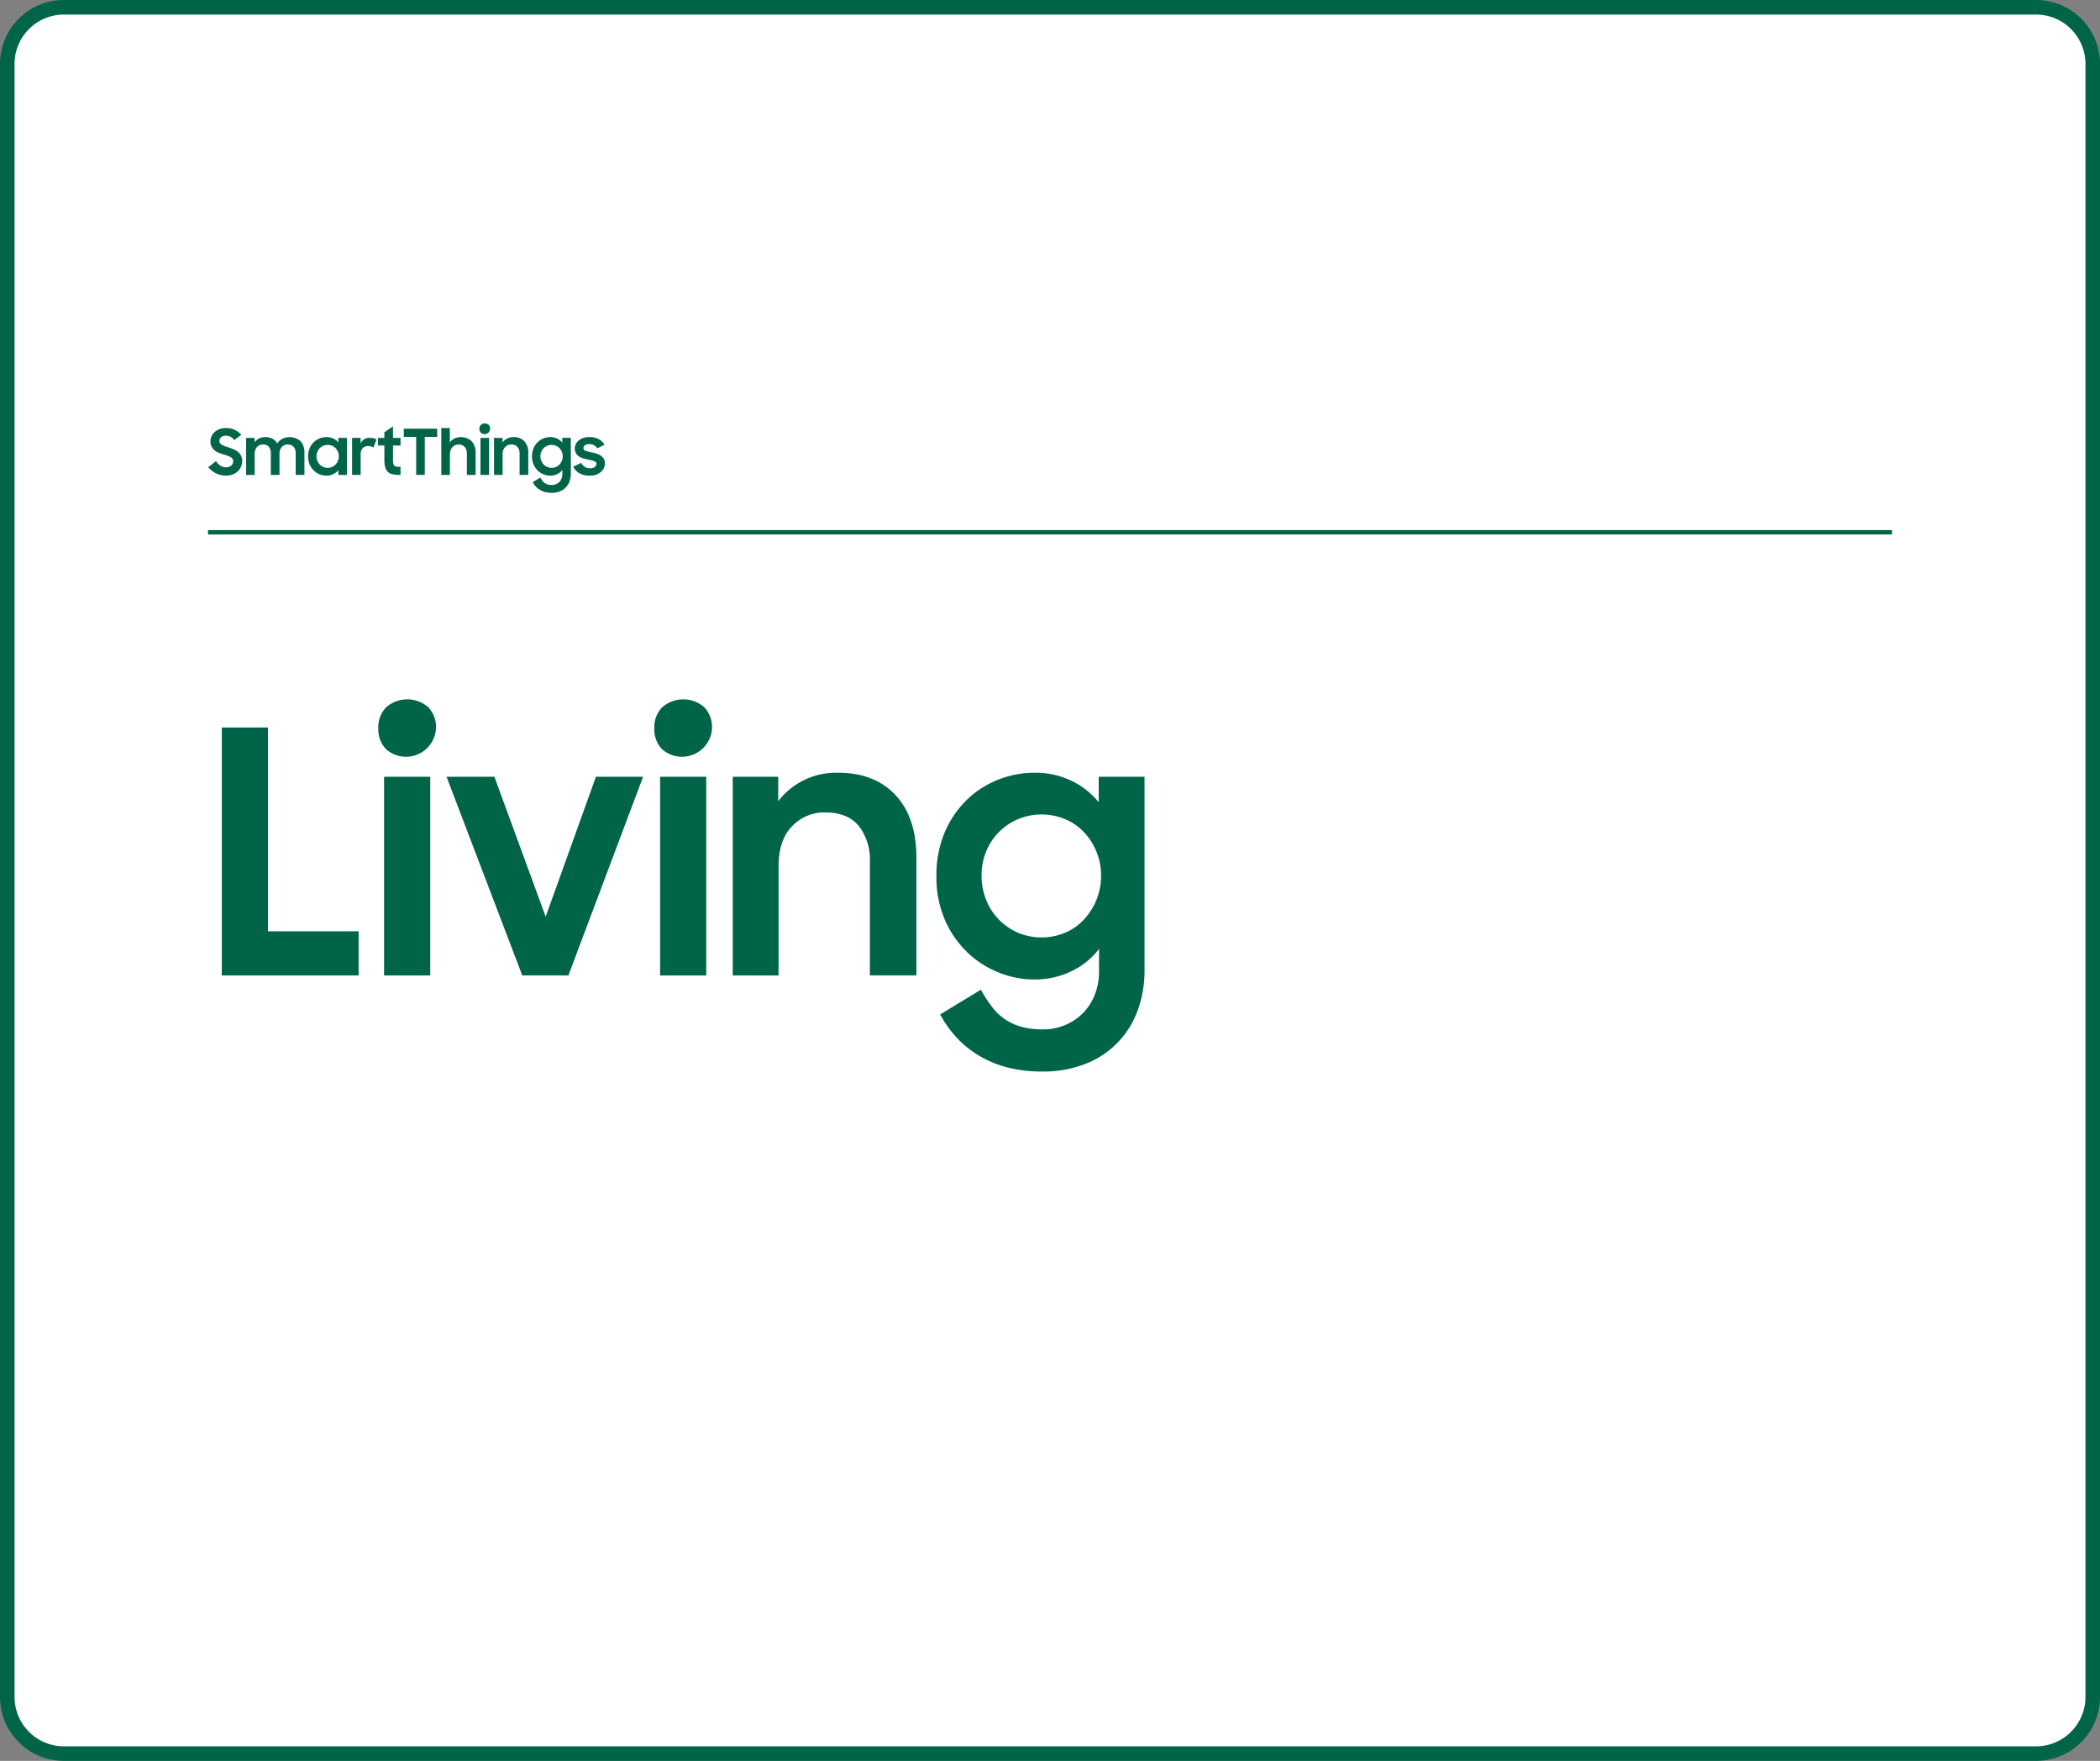 <svg xmlns="http://www.w3.org/2000/svg" viewBox="0 0 433 363"><rect x="0" y="0" width="433" height="363" fill="#808080" stroke="none"/><defs><style>.cls-1,.cls-2{fill:#fff;stroke:#006548;stroke-miterlimit:10;}.cls-1{stroke-width:3px;}.cls-2{stroke-width:0.905px;}.cls-3{fill:#006548;}</style></defs><g id="레이어_2" data-name="레이어 2"><g id="Layer_2" data-name="Layer 2"><path class="cls-1" d="M48.185-33.5H384.815A11.685,11.685,0,0,1,396.5-21.815V384.815A11.685,11.685,0,0,1,384.815,396.5H48.185A11.685,11.685,0,0,1,36.5,384.815V-21.815A11.685,11.685,0,0,1,48.185-33.5Z" transform="translate(398 -35) rotate(90)"/><line class="cls-2" x1="42.89" y1="109.728" x2="390.11" y2="109.728"/><path class="cls-3" d="M46.65,98.033a4.487,4.487,0,0,1-2.187-.49,5.565,5.565,0,0,1-1.534-1.22l1.619-1.279a2.695,2.695,0,0,0,.9.959,2.206,2.206,0,0,0,1.188.333,1.684,1.684,0,0,0,.62-.104,1.414,1.414,0,0,0,.457-.28,1.107,1.107,0,0,0,.28-.411,1.315,1.315,0,0,0,.092-.483.779.779,0,0,0-.17-.509,1.479,1.479,0,0,0-.443-.359,3.772,3.772,0,0,0-.634-.268c-.239-.078-.484-.156-.737-.234q-.483-.157-.966-.34a3.215,3.215,0,0,1-.868-.489,2.398,2.398,0,0,1-.626-.757,2.372,2.372,0,0,1-.242-1.13,2.461,2.461,0,0,1,.235-1.07,2.656,2.656,0,0,1,.659-.868,3.087,3.087,0,0,1,.998-.58,3.674,3.674,0,0,1,1.267-.209,4.699,4.699,0,0,1,1.038.104,4.003,4.003,0,0,1,.848.287,3.607,3.607,0,0,1,.705.438,5.909,5.909,0,0,1,.607.555l-1.462,1.109a1.96,1.96,0,0,0-1.724-.914,1.41,1.41,0,0,0-.991.313,1.007,1.007,0,0,0-.34.77.747.747,0,0,0,.156.482,1.416,1.416,0,0,0,.425.346,3.5,3.5,0,0,0,.62.268c.234.079.482.161.744.248q.482.157.972.359a3.577,3.577,0,0,1,.888.522,2.477,2.477,0,0,1,.646.789,2.44,2.44,0,0,1,.248,1.148,2.881,2.881,0,0,1-.861,2.043,3.201,3.201,0,0,1-1.031.666A3.615,3.615,0,0,1,46.65,98.033Z"/><path class="cls-3" d="M50.748,90.266h1.749v.887a2.622,2.622,0,0,1,.921-.763,2.743,2.743,0,0,1,1.26-.281,3.087,3.087,0,0,1,1.52.346,2.407,2.407,0,0,1,.959.973,2.901,2.901,0,0,1,1.038-.959,3.423,3.423,0,0,1,3.792.496,3.333,3.333,0,0,1,.783,2.343v4.595H60.969V93.451a1.975,1.975,0,0,0-.417-1.325,1.542,1.542,0,0,0-1.24-.489,1.608,1.608,0,0,0-1.201.496,2.074,2.074,0,0,0-.483,1.501v4.269H55.839V93.399a1.918,1.918,0,0,0-.404-1.293,1.497,1.497,0,0,0-1.201-.47,1.64,1.64,0,0,0-1.233.509,2.128,2.128,0,0,0-.489,1.527v4.229H50.748Z"/><path class="cls-3" d="M67.287,98.058a3.652,3.652,0,0,1-1.364-.268,3.726,3.726,0,0,1-1.207-.776,3.834,3.834,0,0,1-.862-1.246,4.12,4.12,0,0,1-.326-1.678,4.206,4.206,0,0,1,.32-1.69,3.816,3.816,0,0,1,.849-1.247,3.676,3.676,0,0,1,1.207-.776,3.82,3.82,0,0,1,1.41-.268,3.374,3.374,0,0,1,1.396.287,2.943,2.943,0,0,1,1.058.783v-.913h1.762v7.636H69.768v-.992a2.89,2.89,0,0,1-1.071.842A3.259,3.259,0,0,1,67.287,98.058Zm.287-1.618a2.265,2.265,0,0,0,.907-.183,2.119,2.119,0,0,0,.725-.509,2.531,2.531,0,0,0,.477-.758,2.427,2.427,0,0,0,.176-.927,2.394,2.394,0,0,0-.176-.913,2.438,2.438,0,0,0-.477-.751,2.159,2.159,0,0,0-.725-.503,2.362,2.362,0,0,0-1.821,0,2.365,2.365,0,0,0-.73.496,2.232,2.232,0,0,0-.489.744,2.413,2.413,0,0,0-.177.927,2.462,2.462,0,0,0,.177.934,2.278,2.278,0,0,0,.489.757,2.303,2.303,0,0,0,.73.503A2.251,2.251,0,0,0,67.574,96.44Z"/><path class="cls-3" d="M72.599,90.266h1.749v1.135a1.955,1.955,0,0,1,1.958-1.135,2.856,2.856,0,0,1,.751.091,2.758,2.758,0,0,1,.594.235l-.666,1.671a1.956,1.956,0,0,0-.437-.216,1.902,1.902,0,0,0-.62-.085,1.504,1.504,0,0,0-1.169.438,2.1,2.1,0,0,0-.397,1.43v4.072h-1.763Z"/><path class="cls-3" d="M77.951,90.266h1.305V89.104l1.775-1.214v2.376h1.554v1.579H81.031v2.858a4.911,4.911,0,0,0,.053.803.742.742,0,0,0,.685.686,5.048,5.048,0,0,0,.816.052v1.658h-.248a5.914,5.914,0,0,1-1.481-.156,1.951,1.951,0,0,1-.946-.529,2.13,2.13,0,0,1-.503-.979,6.446,6.446,0,0,1-.15-1.521V91.845H77.951Z"/><path class="cls-3" d="M85.809,90.07H83.264V88.373h6.879V90.07H87.584v7.832H85.809Z"/><path class="cls-3" d="M90.991,88.243h1.763v2.937a2.806,2.806,0,0,1,.973-.783,3.246,3.246,0,0,1,3.537.574,3.388,3.388,0,0,1,.803,2.402v4.529H96.265v-4.334a2.142,2.142,0,0,0-.431-1.416,1.587,1.587,0,0,0-1.292-.516,1.76,1.76,0,0,0-.698.137,1.596,1.596,0,0,0-.562.405,1.929,1.929,0,0,0-.379.652,2.636,2.636,0,0,0-.137.881v4.19H90.991Z"/><path class="cls-3" d="M98.849,88.399a1.1,1.1,0,0,1,.3-.803,1.231,1.231,0,0,1,1.626,0,1.116,1.116,0,0,1,.293.803,1.156,1.156,0,0,1-1.932.797A1.105,1.105,0,0,1,98.849,88.399Zm.222,1.867h1.775v7.636h-1.775Z"/><path class="cls-3" d="M101.864,90.266h1.749v.939a2.81,2.81,0,0,1,.96-.796,2.843,2.843,0,0,1,1.325-.301,2.893,2.893,0,0,1,2.226.861,3.388,3.388,0,0,1,.803,2.402v4.529h-1.789V93.555a2.122,2.122,0,0,0-.431-1.403,1.587,1.587,0,0,0-1.292-.516,1.698,1.698,0,0,0-1.272.535,2.133,2.133,0,0,0-.516,1.54v4.19h-1.763Z"/><path class="cls-3" d="M115.948,96.883a2.897,2.897,0,0,1-1.07.862,3.257,3.257,0,0,1-1.423.312,3.652,3.652,0,0,1-1.364-.268,3.726,3.726,0,0,1-1.207-.776,3.834,3.834,0,0,1-.862-1.246,4.12,4.12,0,0,1-.326-1.678,4.206,4.206,0,0,1,.32-1.69,3.816,3.816,0,0,1,.849-1.247,3.676,3.676,0,0,1,1.207-.776,3.82,3.82,0,0,1,1.41-.268,3.196,3.196,0,0,1,1.396.307,3.009,3.009,0,0,1,1.058.829v-.979h1.762v7.44a4.418,4.418,0,0,1-.255,1.514,3.447,3.447,0,0,1-1.983,2.069,4.418,4.418,0,0,1-1.704.307,5.213,5.213,0,0,1-1.351-.163,4.199,4.199,0,0,1-1.09-.457,3.874,3.874,0,0,1-.849-.692,4.378,4.378,0,0,1-.627-.881l1.566-.953a5.243,5.243,0,0,0,.431.666,2.096,2.096,0,0,0,1.136.764,3.03,3.03,0,0,0,.81.098,2.142,2.142,0,0,0,1.586-.665,2.077,2.077,0,0,0,.431-.705,2.378,2.378,0,0,0,.15-.836Zm-2.206-.443a2.265,2.265,0,0,0,.907-.183,2.119,2.119,0,0,0,.725-.509,2.532,2.532,0,0,0,.477-.758,2.427,2.427,0,0,0,.176-.927,2.394,2.394,0,0,0-.176-.913,2.439,2.439,0,0,0-.477-.751,2.159,2.159,0,0,0-.725-.503,2.362,2.362,0,0,0-1.821,0,2.365,2.365,0,0,0-.73.496,2.232,2.232,0,0,0-.489.744,2.413,2.413,0,0,0-.177.927,2.462,2.462,0,0,0,.177.934,2.277,2.277,0,0,0,.489.757,2.303,2.303,0,0,0,.73.503A2.25,2.25,0,0,0,113.742,96.44Z"/><path class="cls-3" d="M121.601,98.058a4.196,4.196,0,0,1-2.102-.476,3.22,3.22,0,0,1-1.292-1.378l1.631-.783a2.012,2.012,0,0,0,.744.822,2.053,2.053,0,0,0,1.097.288,1.495,1.495,0,0,0,.98-.274.83.83,0,0,0,.326-.653.43.43,0,0,0-.15-.339,1.385,1.385,0,0,0-.392-.229,3.219,3.219,0,0,0-.567-.163q-.327-.066-.679-.144a8.131,8.131,0,0,1-.973-.241,3.309,3.309,0,0,1-.855-.405,1.991,1.991,0,0,1-.613-.652,1.944,1.944,0,0,1-.235-.999,1.982,1.982,0,0,1,.209-.881,2.297,2.297,0,0,1,.601-.75,2.933,2.933,0,0,1,.946-.516,3.853,3.853,0,0,1,1.247-.189,3.904,3.904,0,0,1,1.912.424,3.213,3.213,0,0,1,1.207,1.155l-1.501.757a1.711,1.711,0,0,0-.652-.64,1.94,1.94,0,0,0-.966-.234,1.439,1.439,0,0,0-.927.248.73.73,0,0,0-.301.574.569.569,0,0,0,.444.542,10.23,10.23,0,0,0,1.305.346q.47.104.946.248a3.341,3.341,0,0,1,.868.398,2.003,2.003,0,0,1,.634.652,1.905,1.905,0,0,1,.241.998,2.196,2.196,0,0,1-.183.843,2.436,2.436,0,0,1-.568.809,2.971,2.971,0,0,1-.972.607A3.806,3.806,0,0,1,121.601,98.058Z"/><path class="cls-3" d="M45.735,149.98h9.52v42H73.945v9.1h-28.21Z"/><path class="cls-3" d="M78.004,150.12a5.889,5.889,0,0,1,1.61-4.305,6.592,6.592,0,0,1,8.715,0,5.968,5.968,0,0,1,1.575,4.305,6.197,6.197,0,0,1-10.36,4.271A5.916,5.916,0,0,1,78.004,150.12Zm1.19,10.01H88.714v40.95H79.194Z"/><path class="cls-3" d="M92.073,160.129h9.87l10.57,28.841L122.873,160.129h9.73l-15.4,40.95h-9.52Z"/><path class="cls-3" d="M134.913,150.12a5.889,5.889,0,0,1,1.61-4.305,6.592,6.592,0,0,1,8.715,0,5.968,5.968,0,0,1,1.575,4.305,6.197,6.197,0,0,1-10.36,4.271A5.916,5.916,0,0,1,134.913,150.12Zm1.19,10.01H145.623v40.95h-9.52Z"/><path class="cls-3" d="M151.083,160.129h9.38v5.04a15.083,15.083,0,0,1,5.145-4.27,15.252,15.252,0,0,1,7.105-1.61q7.629,0,11.935,4.62,4.305,4.62,4.305,12.88v24.29h-9.59V177.77a11.379,11.379,0,0,0-2.31-7.525q-2.31-2.764-6.931-2.765a9.099,9.099,0,0,0-6.824,2.87q-2.767,2.871-2.766,8.26v22.47h-9.449Z"/><path class="cls-3" d="M226.611,195.62a15.55,15.55,0,0,1-5.739,4.62,17.409,17.409,0,0,1-7.631,1.68,19.635,19.635,0,0,1-7.314-1.435,20.093,20.093,0,0,1-6.476-4.165,20.578,20.578,0,0,1-4.619-6.685,22.015,22.015,0,0,1-1.75-8.995,22.579,22.579,0,0,1,1.715-9.065,20.428,20.428,0,0,1,4.55-6.685,19.624,19.624,0,0,1,6.475-4.165,20.445,20.445,0,0,1,7.561-1.436A17.111,17.111,0,0,1,220.872,160.935a16.031,16.031,0,0,1,5.67,4.444v-5.25h9.449v39.9a23.731,23.731,0,0,1-1.364,8.12,18.481,18.481,0,0,1-10.641,11.095,23.653,23.653,0,0,1-9.135,1.646,27.912,27.912,0,0,1-7.245-.875,22.358,22.358,0,0,1-5.845-2.45,20.774,20.774,0,0,1-4.55-3.71,23.388,23.388,0,0,1-3.36-4.726l8.4-5.109a27.704,27.704,0,0,0,2.31,3.569,11.229,11.229,0,0,0,6.09,4.096,16.278,16.278,0,0,0,4.34.524,11.617,11.617,0,0,0,4.83-.98,11.417,11.417,0,0,0,3.676-2.59,11.169,11.169,0,0,0,2.31-3.78,12.797,12.797,0,0,0,.805-4.48Zm-11.83-2.38a12.166,12.166,0,0,0,4.865-.979,11.266,11.266,0,0,0,3.885-2.73,13.458,13.458,0,0,0,2.556-4.06,13,13,0,0,0,.944-4.971,12.818,12.818,0,0,0-.944-4.899,13.033,13.033,0,0,0-2.556-4.025,11.526,11.526,0,0,0-3.885-2.695,12.658,12.658,0,0,0-9.765,0,12.674,12.674,0,0,0-3.92,2.66,11.993,11.993,0,0,0-2.625,3.99,13.002,13.002,0,0,0-.945,4.97,13.258,13.258,0,0,0,.945,5.005,12.235,12.235,0,0,0,6.545,6.756A12.088,12.088,0,0,0,214.781,193.24Z"/></g></g></svg>